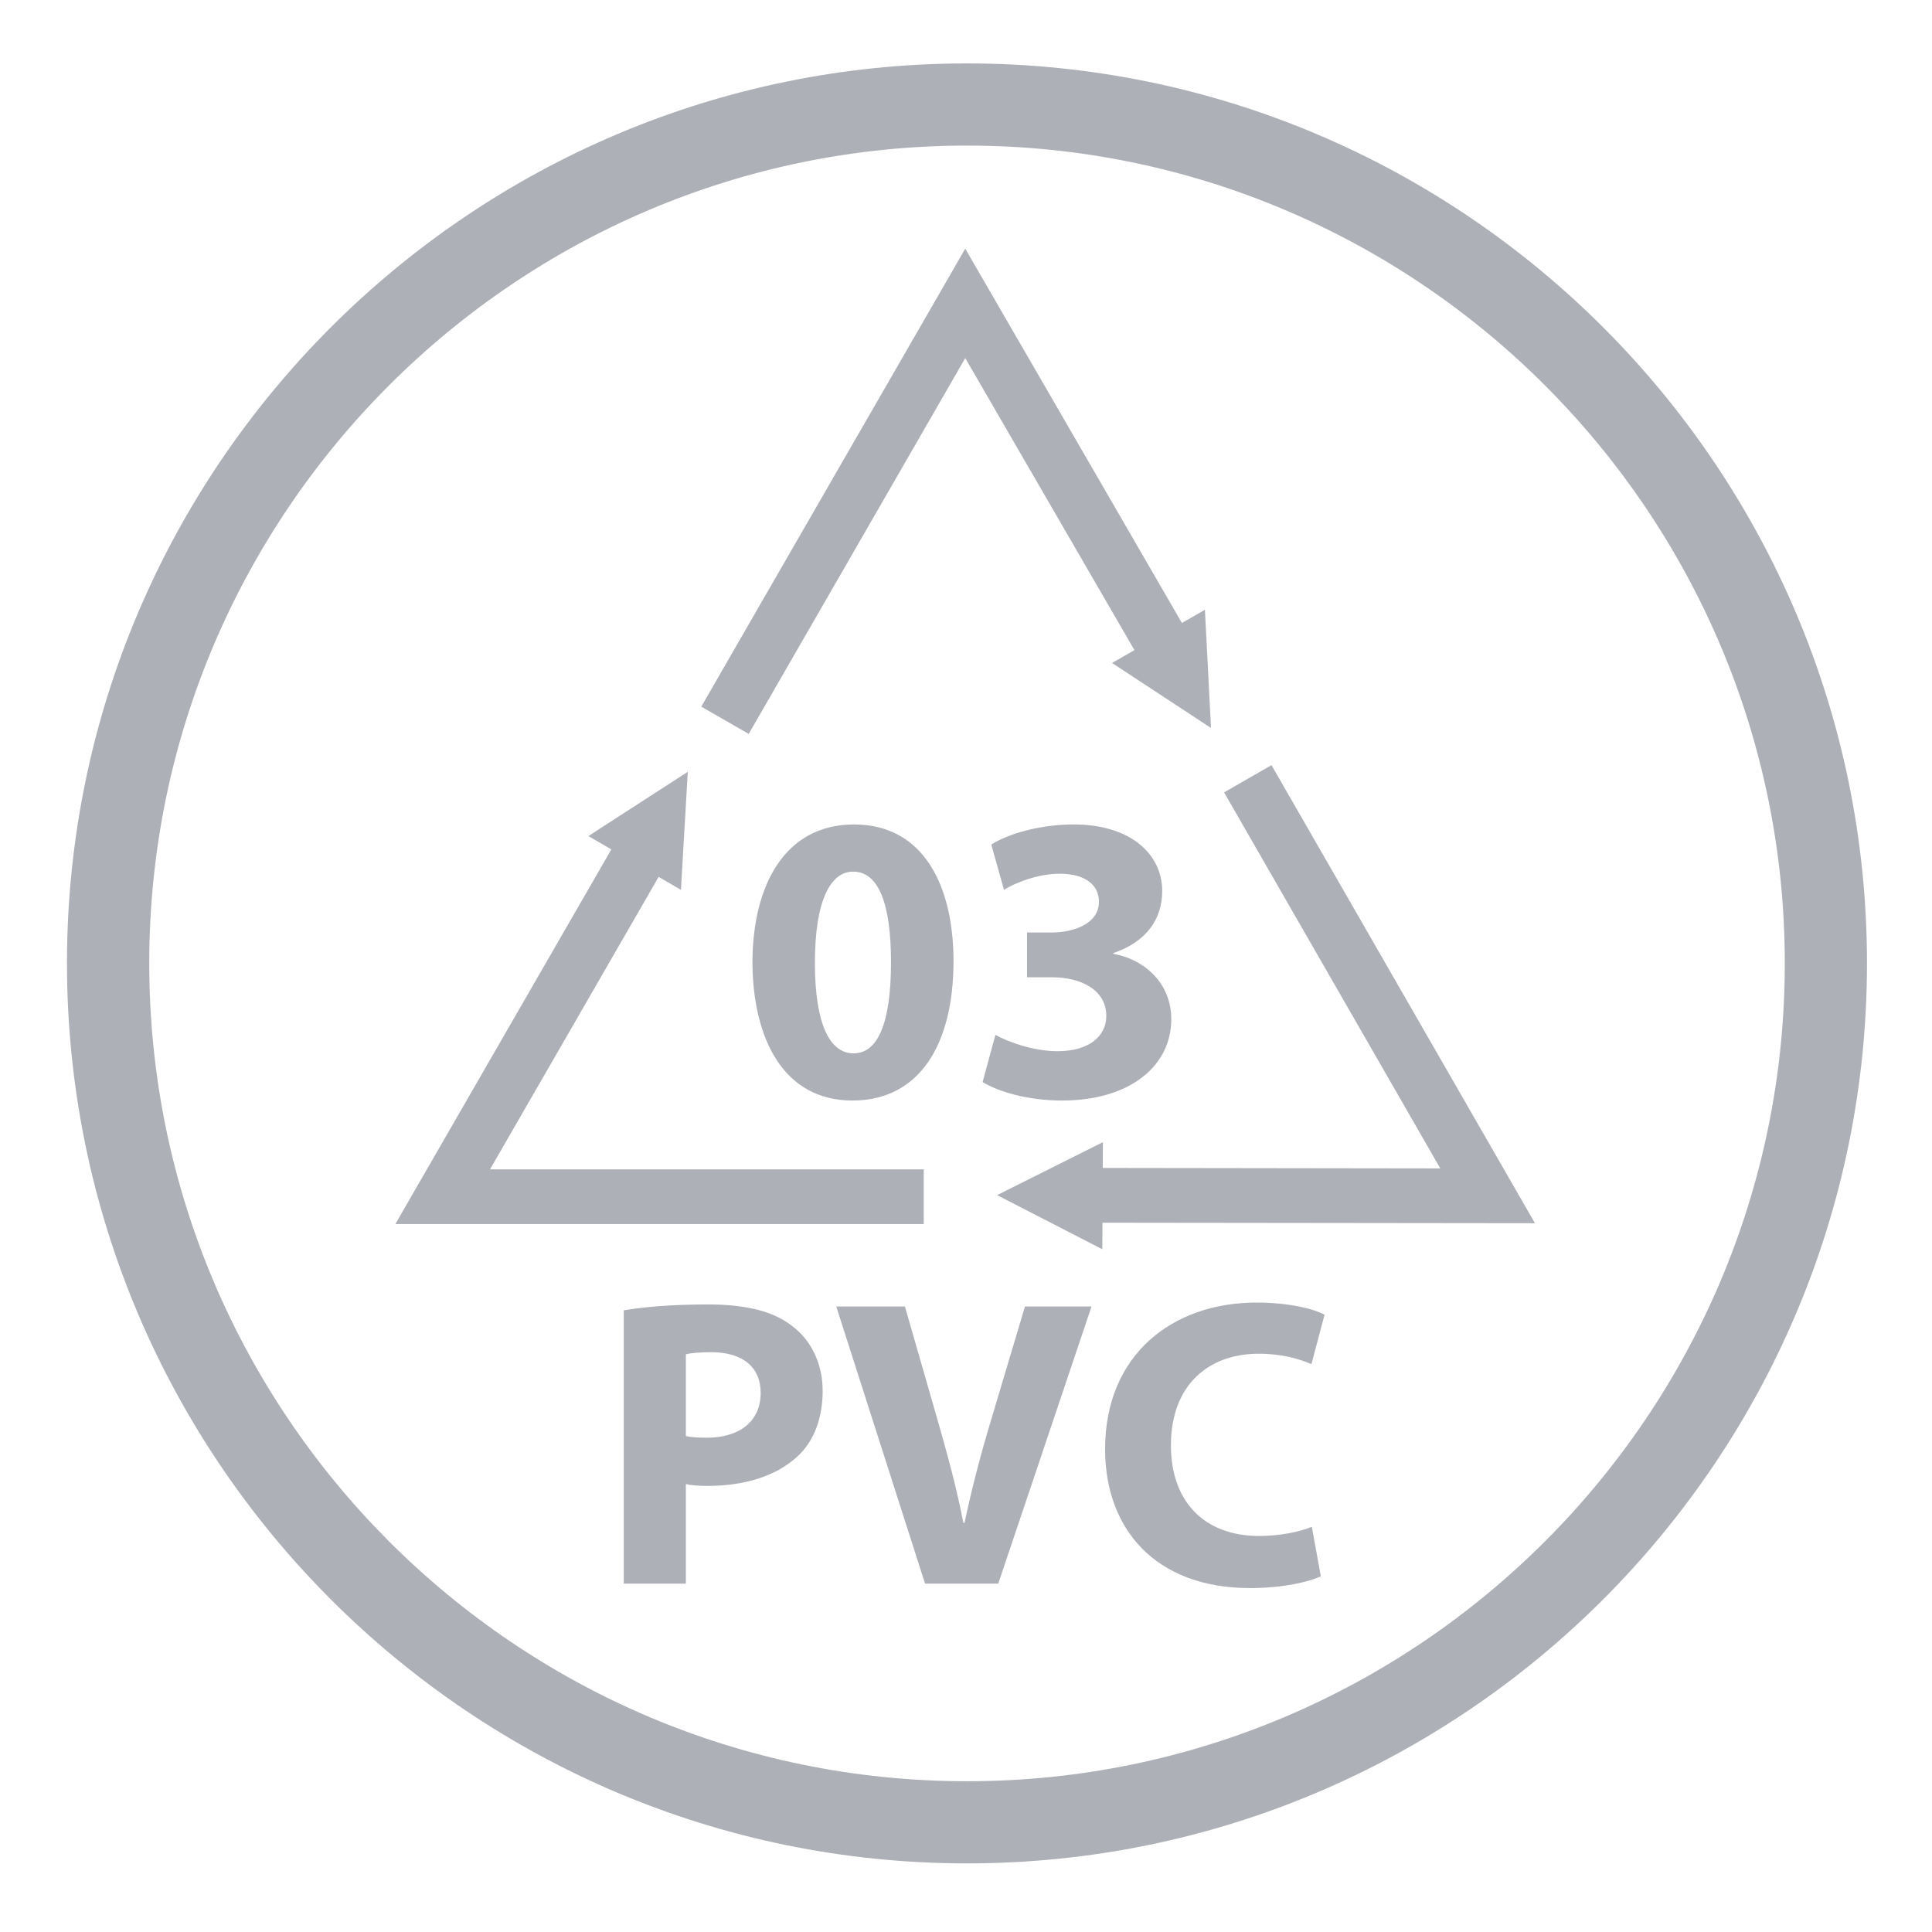 <?xml version="1.0" encoding="utf-8"?>
<!-- Generator: Adobe Illustrator 15.0.0, SVG Export Plug-In . SVG Version: 6.00 Build 0)  -->
<!DOCTYPE svg PUBLIC "-//W3C//DTD SVG 1.1//EN" "http://www.w3.org/Graphics/SVG/1.1/DTD/svg11.dtd">
<svg version="1.1" id="Livello_1" xmlns="http://www.w3.org/2000/svg" xmlns:xlink="http://www.w3.org/1999/xlink" x="0px" y="0px"
	 width="850.395px" height="850.395px" viewBox="0 0 850.395 850.395" enable-background="new 0 0 850.395 850.395"
	 xml:space="preserve">
<g>
	<g>
		<g>
			<path fill="#AEB0B7" d="M425.646,820.193c-218.455,0-396.166-177.71-396.166-396.208c0-218.37,177.71-396.072,396.166-396.072
				c218.456,0,396.132,177.703,396.132,396.072C821.778,642.483,644.101,820.193,425.646,820.193z M425.646,64.081
				c-198.49,0-359.955,161.507-359.955,359.904c0,198.542,161.465,360.048,359.955,360.048
				c198.457,0,359.956-161.507,359.956-360.048C785.601,225.588,624.102,64.081,425.646,64.081z"/>
		</g>
	</g>
	<g>
		<g>
			<g>
				<polygon fill="#AEB0B7" points="329.559,323.042 308.677,311.04 424.864,109.451 529.306,289.886 508.458,301.889 
					424.864,157.622 				"/>
			</g>
		</g>
	</g>
	<g>
		<g>
			<g>
				<polygon fill="#AEB0B7" points="531.716,318.11 491.736,291.924 529.271,270.432 				"/>
			</g>
			<g>
				<polygon fill="#AEB0B7" points="533.041,320.42 489.478,291.814 530.357,268.411 				"/>
			</g>
		</g>
	</g>
	<g>
		<g>
			<g>
				<polygon fill="#AEB0B7" points="675.627,538.416 467.138,538.171 467.171,514.063 633.966,514.293 538.795,348.779 
					559.66,336.785 				"/>
			</g>
		</g>
	</g>
	<g>
		<g>
			<g>
				<polygon fill="#AEB0B7" points="484.011,547.923 441.553,526.048 484.284,504.683 				"/>
			</g>
			<g>
				<polygon fill="#AEB0B7" points="485.2,549.876 438.887,526.048 485.455,502.74 				"/>
			</g>
		</g>
	</g>
	<g>
		<g>
			<g>
				<polygon fill="#AEB0B7" points="406.598,538.79 174.019,538.79 278.119,358.209 299.001,370.203 215.679,514.709 
					406.598,514.709 				"/>
			</g>
		</g>
	</g>
	<g>
		<g>
			<g>
				<polygon fill="#AEB0B7" points="298.644,389.667 261.279,367.963 301.411,342.013 				"/>
			</g>
			<g>
				<polygon fill="#AEB0B7" points="299.73,391.687 258.987,368.005 302.736,339.721 				"/>
			</g>
		</g>
	</g>
	<g>
		<g>
			<path fill="#AEB0B7" d="M274.554,576.758c8.521-1.443,20.44-2.589,37.314-2.589c16.977,0,29.099,3.217,37.247,9.838
				c7.928,6.095,12.987,16.221,12.987,28.207c0,11.935-3.786,22.196-11.188,28.937c-9.439,8.683-23.343,12.894-39.624,12.894
				c-3.599,0-6.893-0.237-9.405-0.799v43.809h-27.333V576.758z M301.887,632.093c2.359,0.526,5.059,0.737,9.234,0.737
				c14.634,0,23.7-7.426,23.7-19.708c0-11.239-7.775-17.929-21.713-17.929c-5.416,0-9.235,0.399-11.221,0.908V632.093z"/>
			<path fill="#AEB0B7" d="M407.176,697.053l-39.081-121.976h30.219l14.838,51.581c4.141,14.626,7.979,28.454,10.865,43.631h0.543
				c3.09-14.701,6.858-29.14,11.019-43.044l15.567-52.168h29.301l-41.05,121.976H407.176z"/>
			<path fill="#AEB0B7" d="M581.389,693.82c-4.871,2.343-16.435,5.195-31.101,5.195c-42.137,0-63.867-26.425-63.867-61.143
				c0-41.594,29.676-64.528,66.599-64.528c14.278,0,25.145,2.717,29.999,5.35l-5.773,21.745c-5.414-2.342-13.207-4.582-23.155-4.582
				c-21.695,0-38.689,13.274-38.689,40.395c0,24.446,14.447,39.827,38.859,39.827c8.522,0,17.571-1.68,23.156-4.023L581.389,693.82z
				"/>
		</g>
	</g>
	<g>
		<g>
			<path fill="#AEB0B7" d="M419.704,423.111c0,36.176-14.701,61.303-44.546,61.303c-30.371,0-43.766-27.358-43.953-60.616
				c0-34.131,14.278-60.903,44.666-60.903C407.176,362.895,419.704,390.923,419.704,423.111z M358.69,423.798
				c0,26.96,6.52,39.854,17.028,39.854c10.678,0,16.467-13.369,16.467-40.107c0-26.119-5.602-39.887-16.654-39.887
				C365.583,383.657,358.69,396.305,358.69,423.798z"/>
			<path fill="#AEB0B7" d="M438.14,455.527c4.872,2.691,16.094,7.173,27.299,7.173c14.295,0,21.509-6.884,21.509-15.508
				c0-11.748-11.561-17.02-23.665-17.02h-11.222v-19.718h10.849c9.218,0,20.796-3.607,20.796-13.539
				c0-7.104-5.602-12.333-17.316-12.333c-9.659,0-19.777,4.109-24.464,7.088l-5.601-19.93c7.044-4.524,21-8.845,36.345-8.845
				c24.99,0,38.895,13.139,38.895,29.301c0,12.418-7.045,22.41-21.524,27.316v0.323c14.106,2.529,25.515,13.241,25.515,28.774
				c0,20.644-18.268,35.805-48.111,35.805c-15.178,0-28.047-3.931-34.938-8.133L438.14,455.527z"/>
		</g>
	</g>
</g>
</svg>
